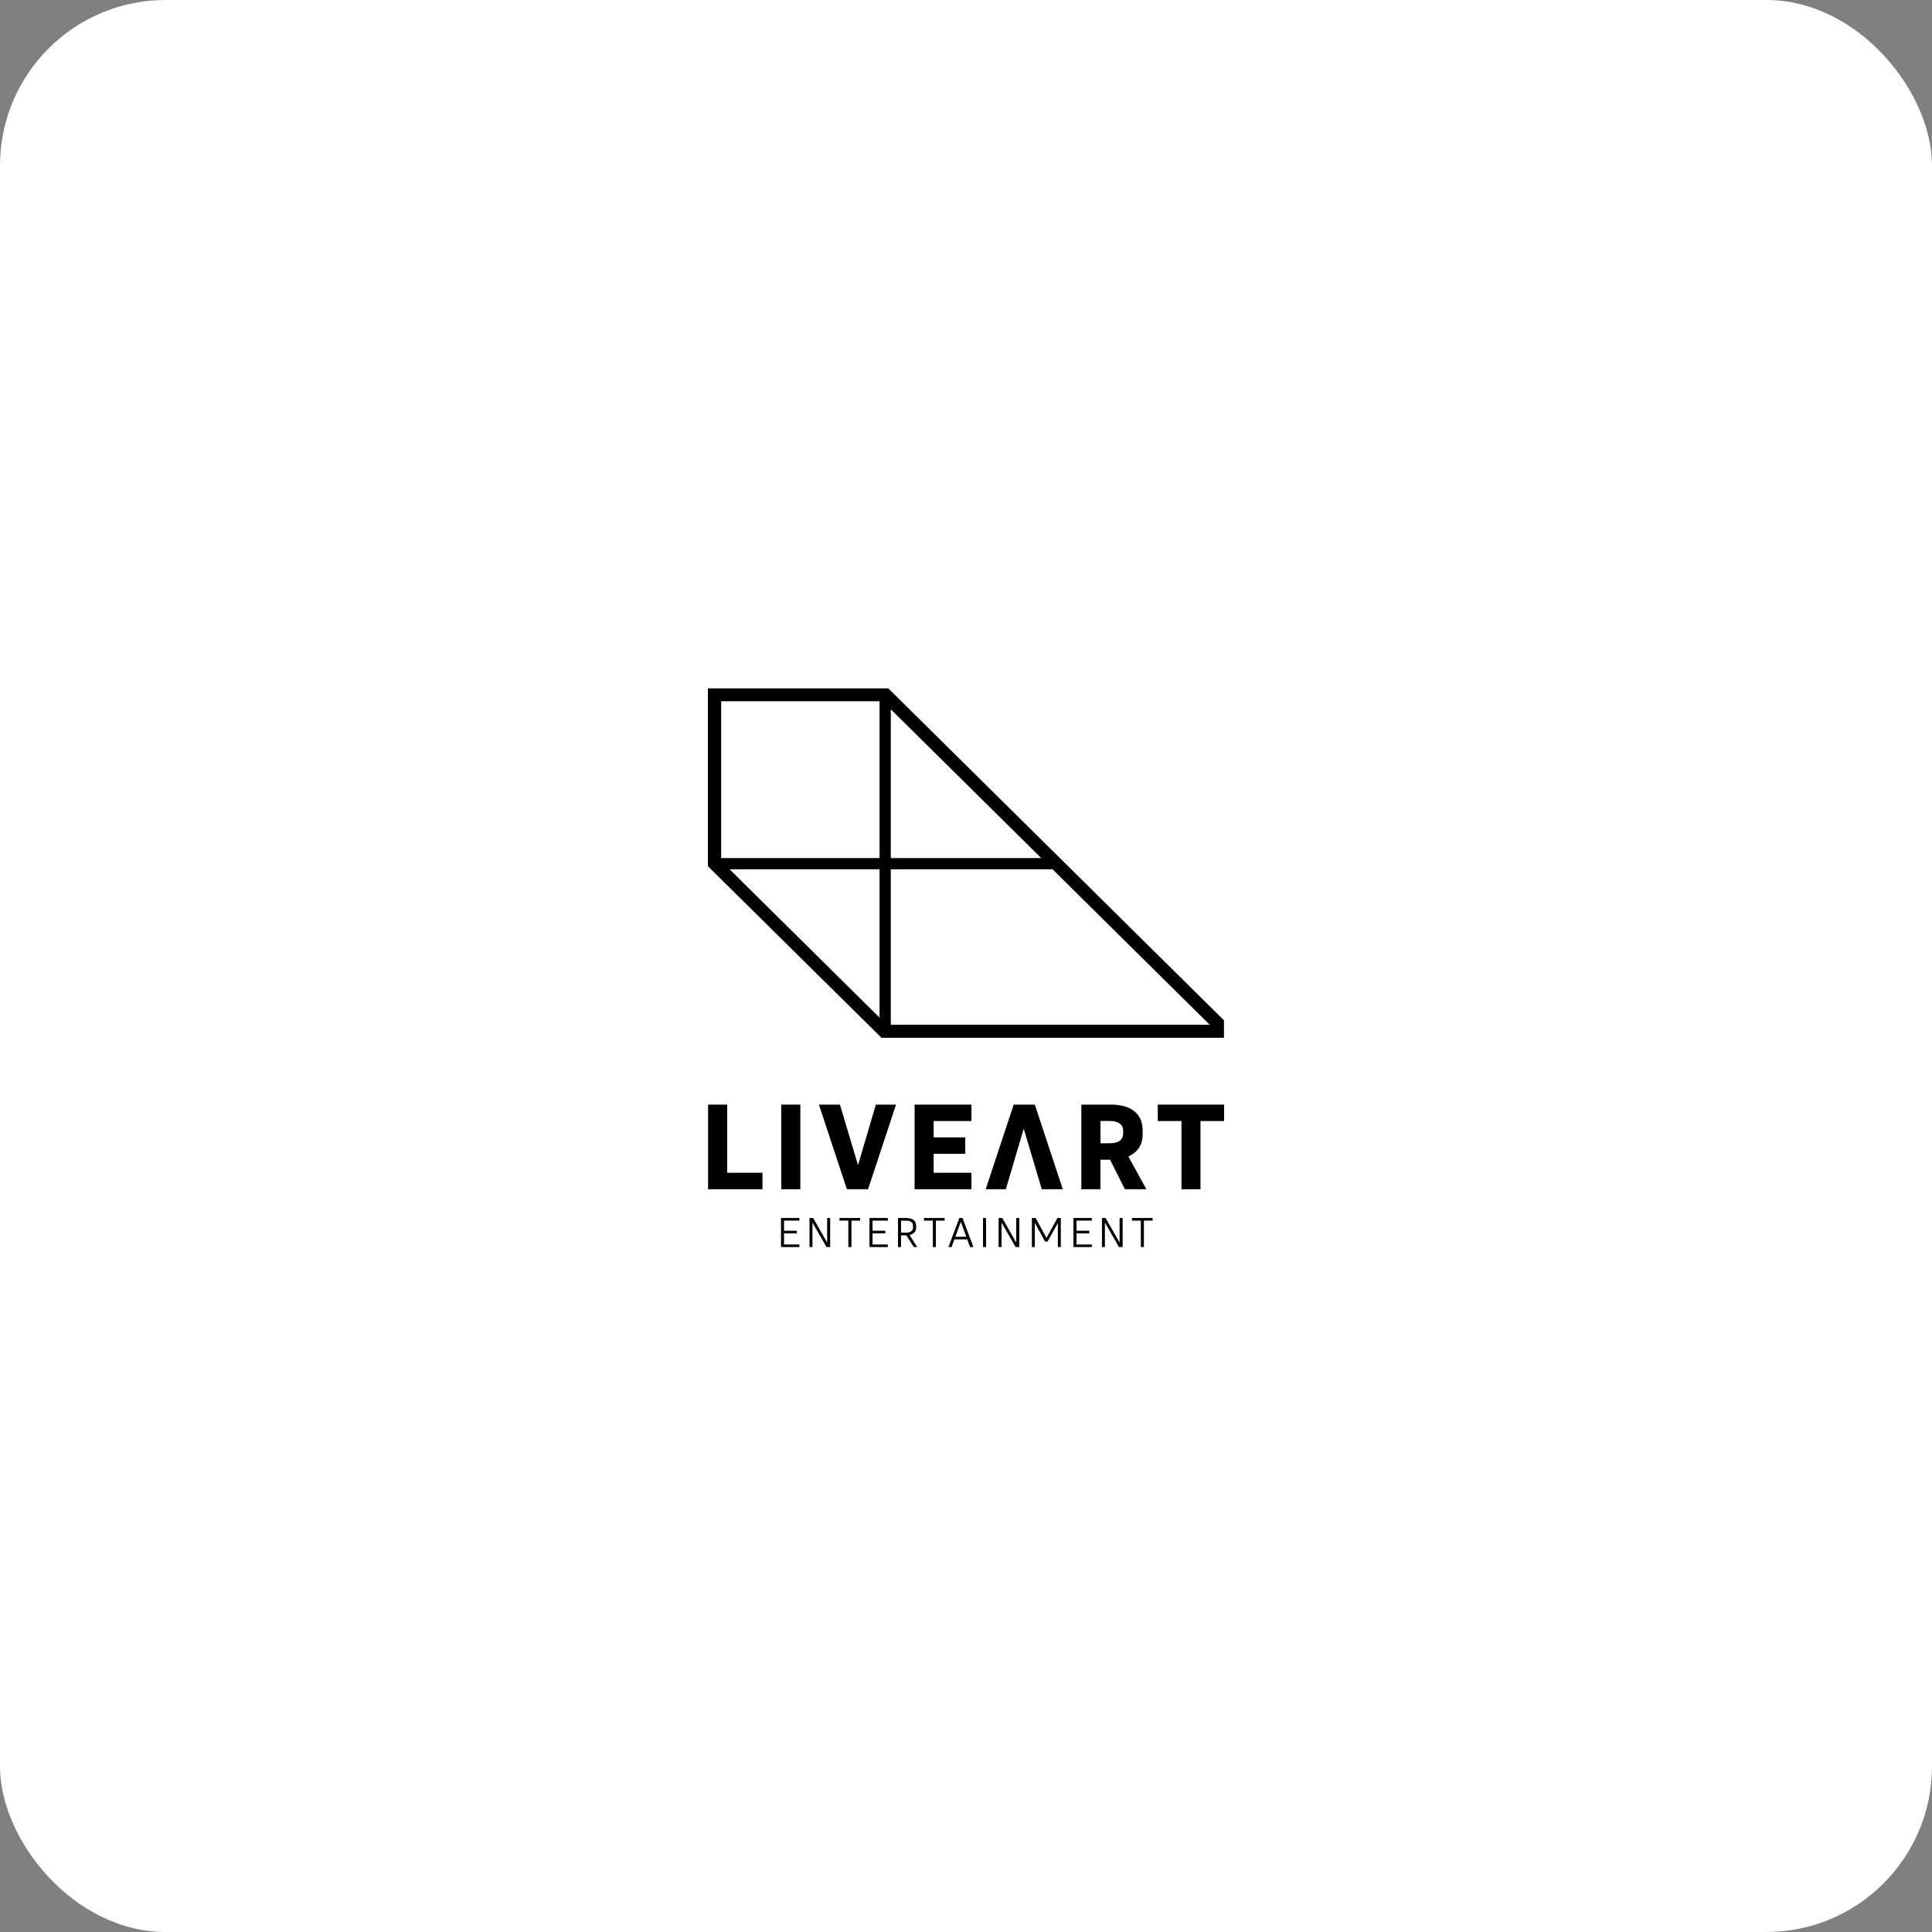 <?xml version="1.0" encoding="UTF-8"?>
<svg id="Layer_2" data-name="Layer 2" xmlns="http://www.w3.org/2000/svg" viewBox="0 0 400 400">
  <rect x="0" y="0" width="400" height="400" fill="#808080" stroke="none"/>
  <defs>
    <style>
      .cls-1 {
        fill: #fff;
      }
    </style>
  </defs>
  <g id="Layer_1-2" data-name="Layer 1">
    <rect class="cls-1" width="400" height="400" rx="34.3" ry="34.3"/>
    <g>
      <polygon points="146.6 246.22 146.6 228.7 150.55 228.7 150.55 242.81 157.86 242.81 157.86 246.22 146.6 246.22"/>
      <rect x="161.75" y="228.7" width="3.95" height="17.52"/>
      <polygon points="179.72 246.22 175.34 246.22 169.55 228.7 173.9 228.7 177.64 241.23 181.34 228.7 185.51 228.7 179.72 246.22"/>
      <polygon points="189.36 246.22 189.36 228.7 201.12 228.7 201.12 232.1 193.3 232.1 193.3 235.48 199.85 235.48 199.85 238.88 193.3 238.88 193.3 242.81 201.12 242.81 201.12 246.22 189.36 246.22"/>
      <polygon points="209.87 228.7 214.25 228.7 220.04 246.22 215.69 246.22 211.95 233.68 208.25 246.22 204.08 246.22 209.87 228.7"/>
      <path d="M232.89,246.22l-3.06-6.11h-2v6.11h-3.95v-17.52h6.22c4.05,0,6.47,1.9,6.47,5.28v.88c0,2.15-.99,3.68-2.96,4.58l3.74,6.78h-4.48ZM227.84,232.1v4.6h1.97c1.8,0,2.73-.75,2.73-2.03v-.53c0-1.3-.94-2.05-2.73-2.05h-1.97Z"/>
      <polygon points="253.44 232.1 248.55 232.1 248.55 246.22 244.61 246.22 244.61 232.1 239.7 232.1 239.7 228.7 253.44 228.7 253.44 232.1"/>
      <polygon points="161.7 258.19 161.7 252.17 165.5 252.17 165.5 252.72 162.32 252.72 162.32 254.81 164.97 254.81 164.97 255.35 162.32 255.35 162.32 257.66 165.5 257.66 165.5 258.19 161.7 258.19"/>
      <polygon points="171.12 258.19 168.21 253.12 168.21 258.19 167.6 258.19 167.6 252.17 168.35 252.17 171.25 257.26 171.25 252.17 171.88 252.17 171.88 258.19 171.12 258.19"/>
      <polygon points="178.08 252.72 176.28 252.72 176.28 258.19 175.64 258.19 175.64 252.72 173.81 252.72 173.81 252.17 178.08 252.17 178.08 252.72"/>
      <polygon points="180.02 258.19 180.02 252.17 183.82 252.17 183.82 252.72 180.65 252.72 180.65 254.81 183.29 254.81 183.29 255.35 180.65 255.35 180.65 257.66 183.82 257.66 183.82 258.19 180.02 258.19"/>
      <path d="M186.55,255.77v2.42h-.63v-6.02h1.62c1.43,0,2.14.54,2.14,1.63v.35c0,.79-.48,1.35-1.37,1.55l1.59,2.49h-.71l-1.54-2.42h-1.1ZM186.55,252.72v2.49h.99c1,0,1.49-.4,1.49-1.07v-.33c0-.73-.5-1.09-1.5-1.09h-.98Z"/>
      <polygon points="195.58 252.72 193.77 252.72 193.77 258.19 193.14 258.19 193.14 252.72 191.3 252.72 191.3 252.17 195.58 252.17 195.58 252.72"/>
      <path d="M200.84,258.19l-.58-1.59h-2.66l-.58,1.59h-.66l2.26-6.02h.66l2.25,6.02h-.69ZM200.06,256.06l-1.13-3.1-1.13,3.1h2.26Z"/>
      <rect x="203.52" y="252.17" width=".63" height="6.02"/>
      <polygon points="210.27 258.19 207.36 253.12 207.36 258.19 206.75 258.19 206.75 252.17 207.5 252.17 210.4 257.26 210.4 252.17 211.03 252.17 211.03 258.19 210.27 258.19"/>
      <polygon points="216.37 257.04 214.25 253.2 214.25 258.19 213.64 258.19 213.64 252.17 214.42 252.17 216.66 256.3 218.92 252.17 219.63 252.17 219.63 258.19 219.02 258.19 219.02 253.22 216.89 257.04 216.37 257.04"/>
      <polygon points="222.25 258.19 222.25 252.17 226.05 252.17 226.05 252.72 222.88 252.72 222.88 254.81 225.52 254.81 225.52 255.35 222.88 255.35 222.88 257.66 226.05 257.66 226.05 258.19 222.25 258.19"/>
      <polygon points="231.67 258.19 228.76 253.12 228.76 258.19 228.15 258.19 228.15 252.17 228.9 252.17 231.8 257.26 231.8 252.17 232.43 252.17 232.43 258.19 231.67 258.19"/>
      <polygon points="238.64 252.72 236.83 252.72 236.83 258.19 236.2 258.19 236.2 252.72 234.36 252.72 234.36 252.17 238.64 252.17 238.64 252.72"/>
      <path d="M184.26,142.86s0,0-.01-.01h0s-.33-.33-.33-.33h-37.36v36.81s35.94,35.53,35.94,35.53h70.91s0-3.61,0-3.61l-69.15-68.39ZM182.1,210.69l-31.04-30.71h31.04v30.71ZM182.1,177.65h-32.79v-32.47h32.79v32.47ZM184.43,146.85l31.14,30.8h-31.14v-30.8ZM184.43,212.16v-32.18h33.49l32.53,32.18h-66.02Z"/>
    </g>
  </g>
</svg>
